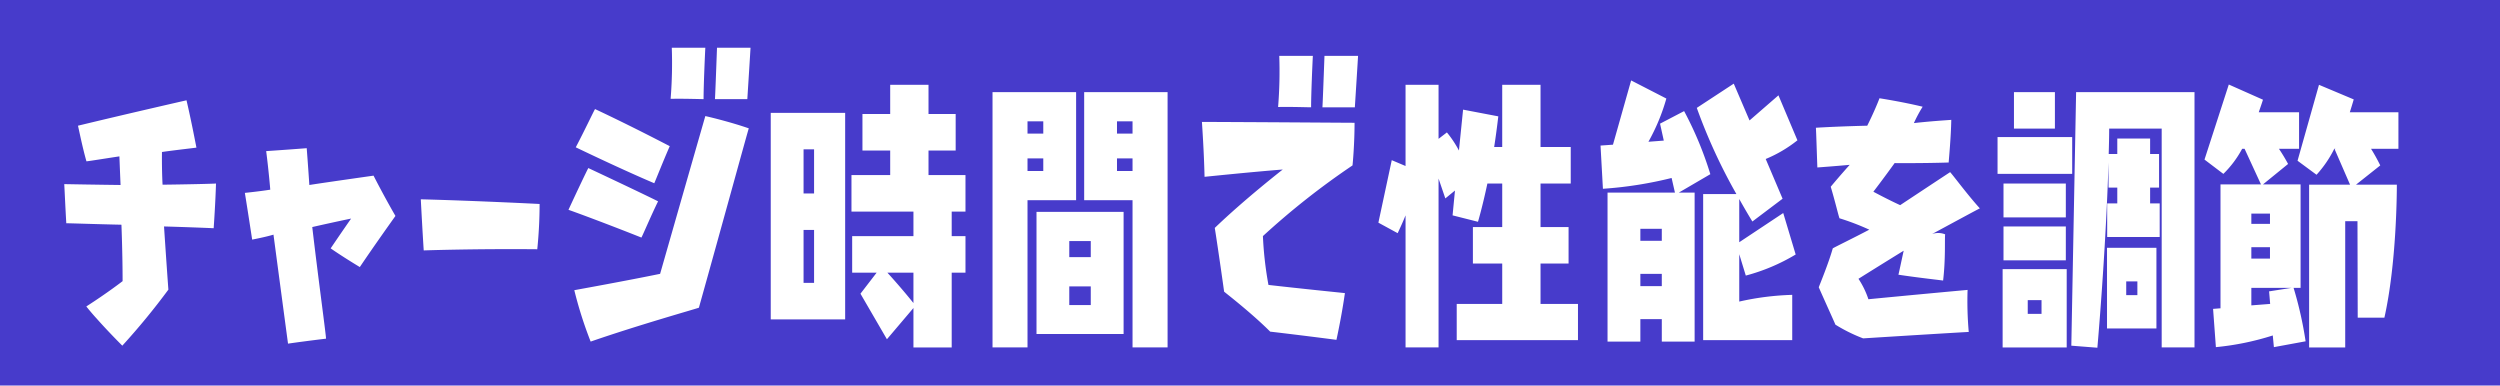 <svg xmlns="http://www.w3.org/2000/svg" width="428" height="66"><path data-name="べた塗り 1871" style="fill:#473bcb" d="M0 0h428v66H0z"/><path d="M1931.8 2594.48c.05.1.2.25.35.45.34.4.79.95 1.39 1.6 1.15 1.3 2.75 3 4.4 4.65a119.744 119.744 0 0 0 7.89-9.6c-.05-.55-.4-5.56-.75-10.81 0 0 3.85.1 8.5.3.05-.7.3-4.35.4-7.65-.8.05-5.05.15-9.15.2-.15-2.85-.1-5.6-.1-5.6 2.45-.35 5.25-.65 5.9-.75-.15-.75-.9-4.7-1.7-8.1-1.1.25-10.09 2.3-18.58 4.35.15.6.75 3.65 1.45 6.1.54-.05 2.99-.45 5.64-.85 0 0 .1 2.55.2 4.9 0 0-4.4-.05-9.64-.15.05.75.2 4.25.35 6.7.7 0 4.79.15 9.44.25 0 0 .2 4.9.2 9.66 0 0-2.5 1.95-6.24 4.35h.05Zm41.81-9.96c2.15 1.5 4.99 3.2 4.99 3.2 2.45-3.65 6.1-8.75 6.1-8.75-2.05-3.55-3.75-6.9-3.75-6.9s-8.14 1.15-10.99 1.6c-.2-3.05-.45-6.3-.45-6.3-3.2.25-6.94.5-6.94.5.45 3.5.7 6.6.7 6.6-1.85.3-4.35.55-4.35.55.6 3.7 1.25 8 1.25 8s2.35-.45 3.65-.85c1.2 9.06 2.49 18.66 2.49 18.66 3.1-.45 6.5-.85 6.5-.85.1.05-1.35-10.5-2.35-19.11 3.95-.9 6.65-1.45 6.65-1.45-1.85 2.65-3.5 5.1-3.5 5.1Zm35.77-7.6s-10.7-.55-20.34-.8c0 0 .25 4.85.5 8.75 0 0 8.75-.3 19.44-.2a77.546 77.546 0 0 0 .4-7.75Zm17.43 5.75c.3-.55 1.6-3.65 2.85-6.2-.85-.45-6.5-3.15-11.94-5.7-.3.55-1.85 3.8-3.4 7.15.9.3 6.59 2.4 12.49 4.75Zm9.84 12.01c4.05-14.46 8.1-29.26 8.54-30.71-3.19-1.1-6.74-1.95-7.44-2.1-3.95 13.75-7.74 27.01-7.74 27.01-6.1 1.25-13.64 2.6-14.69 2.8a69.027 69.027 0 0 0 2.8 8.8c8.24-2.85 17.68-5.5 18.53-5.8Zm-7.64-21.31c.25-.55 1.45-3.6 2.65-6.35-.8-.4-6.1-3.2-12.79-6.35-.3.5-1.8 3.7-3.3 6.55.95.45 7.79 3.75 13.44 6.15Zm8.44-14.4c0-2.4.25-7.9.3-8.8h-5.74a75.855 75.855 0 0 1-.2 8.75c2.24-.05 4.99.05 5.64.05Zm7.49 0c.15-2.35.5-7.9.55-8.8h-5.74c-.15 4.1-.3 8.05-.35 8.8h5.54Zm34.99 42.51v-12.8h2.36v-6.26h-2.36v-4.2h2.36v-6.25h-6.33v-4.2h4.65v-6.25h-4.65v-5h-6.56v5h-4.75v6.25h4.75v4.2h-6.63v6.25h10.61v4.2h-10.49v6.26h4.19l-2.77 3.6 4.53 7.8 4.54-5.35v6.75h6.55Zm-18.24-4.8v-35.36h-12.74v35.36h12.74Zm11.69-2.8c-1.73-2.15-3.41-4.05-4.46-5.2h4.46v5.2Zm-17.01-18.76h-1.8v-7.55h1.8v7.55Zm0 15.31h-1.8v-9.06h1.8v9.06Zm60.52 11.05v-43.71h-14.28v18.5h8.28v25.21h6Zm-7.53-2.3v-20.91h-14.91v20.91h14.91Zm-16.45 2.3v-25.21h8.32v-18.5h-14.31v43.71h5.99Zm17.98-36.61h-2.66v-2.1h2.66v2.1Zm0 6.4h-2.66v-2.15h2.66v2.15Zm-15.28-6.4h-2.7v-2.1h2.7v2.1Zm0 6.4h-2.7v-2.15h2.7v2.15Zm8.13 14.75h-3.68v-2.75h3.68v2.75Zm0 8.21h-3.68v-3.2h3.68v3.2Zm44.81-23.91c.05-.4.35-3.7.35-7.3-1.35 0-13.74-.1-26.13-.15.05.8.35 5.1.45 9.4 1.05-.1 7.74-.8 13.39-1.25 0 0-6.49 5.05-11.64 10 .1.6.8 5.15 1.6 10.91.4.35 4.69 3.65 7.89 6.85.55.05 6.35.75 11.34 1.4.15-.7.9-4.15 1.45-8-.95-.1-7.39-.75-13.09-1.4a61.121 61.121 0 0 1-.95-8.36 130.56 130.56 0 0 1 15.34-12.1Zm-7.09-9.95c0-2.4.25-7.9.3-8.8h-5.75a75.855 75.855 0 0 1-.2 8.75c2.25-.05 5 .05 5.65.05Zm7.49 0c.15-2.35.5-7.9.55-8.8h-5.75c-.15 4.1-.3 8.05-.35 8.8h5.55Zm38.2 39.86v-6.2h-6.41v-6.91h4.8v-6.25h-4.8v-7.45h5.17v-6.25h-5.17v-10.65h-6.56v10.65h-1.38c.26-1.65.49-3.4.71-5.25l-6.03-1.15-.71 7a18.261 18.261 0 0 0-2.06-3.1l-1.43 1.1v-9.25h-5.65v13.9l-2.36-1-2.29 10.7 3.3 1.8c.52-1.1.97-2.1 1.35-3.05v22.61h5.65v-28.91l1.16 3.4 1.65-1.35-.41 4.25 4.35 1.1s.75-2.5 1.61-6.55h2.54v7.45h-5.02v6.25h5.02v6.91h-7.79v6.2h20.76Zm36.68 0v-7.75a46.731 46.731 0 0 0-9.07 1.15v-8.11l1.12 3.66a32.932 32.932 0 0 0 8.54-3.61l-2.13-7.1-7.53 5v-7.4c1.31 2.35 2.25 3.85 2.25 3.85l5.17-3.9-2.89-6.8a22.472 22.472 0 0 0 5.43-3.2l-3.25-7.7-4.95 4.3-2.7-6.3-6.33 4.15a94.316 94.316 0 0 0 6.78 14.75h-5.69v25.01h15.25Zm-16.71.25v-25.51h-2.7l5.39-3.15a60.006 60.006 0 0 0-4.49-10.8l-4.12 2.15.64 2.9-2.63.2a34.055 34.055 0 0 0 3.07-7.4l-6.03-3.1-3.11 11-2.13.15.41 7.4a67.446 67.446 0 0 0 11.76-1.85l.57 2.5h-11.54v25.51h5.62v-3.85h3.67v3.85h5.62Zm-5.62-17.26h-3.67v-2.05h3.67v2.05Zm0 7.76h-3.67v-2.1h3.67v2.1Zm46.26-8.91c4.35-2.35 7.49-4.05 8.19-4.4-2.1-2.3-4.64-5.75-5.09-6.2-4.1 2.7-8.55 5.65-8.55 5.65-2.19-1-4.59-2.3-4.59-2.3s1.55-2 3.64-4.9c0 0 4.55.05 9.25-.1.05-.65.4-4.4.45-7.3-.6.05-3.25.2-6.4.55a23.217 23.217 0 0 1 1.5-2.8c-3.3-.8-6.79-1.35-7.39-1.45-.9 2.35-2.1 4.7-2.1 4.7s-4.65.1-8.79.35c.05.65.15 4 .25 6.8 2.79-.2 5.54-.45 5.54-.45s-1.5 1.65-3.25 3.75c.75 2.5 1.35 5.05 1.5 5.4a41.723 41.723 0 0 1 5.1 1.95c-2.75 1.45-5.85 2.95-6.25 3.2-.7 2.5-2.25 6.26-2.4 6.66 1.3 2.95 2.7 6 2.85 6.4a27.29 27.29 0 0 0 4.75 2.35c7.14-.45 16.93-1.05 18.08-1.1a59.455 59.455 0 0 1-.2-7.2c-10.34.95-16.98 1.6-16.98 1.6a14.587 14.587 0 0 0-1.7-3.5c4-2.51 7.74-4.81 7.74-4.81-.6 2.75-.75 3.51-.9 4.11 3.3.5 6.95.9 7.65 1 .45-3.76.25-7.21.35-7.91a3.181 3.181 0 0 0-2.25-.05Zm44.94 19.41v-43.71h-20.27l-.82 43.41 4.46.35s1.42-15.91 1.91-31.71v4.3h1.5v2.7h-1.73v5.75h8.99v-5.75h-1.64v-2.7h1.53v-5.75h-1.53v-2.65h-5.62v2.65h-1.47c.04-1.45.08-2.9.08-4.35h8.99v37.46h5.62Zm-23.9-37.46v-6.25h-7.01v6.25h7.01Zm2.96 7.75v-6.3h-12.78v6.3h12.78Zm14.42 26.46v-13.81h-8.46v13.81h8.46Zm-15.51-19.01v-5.8H2260v5.8h10.67Zm0 7.35v-5.8H2260v5.8h10.67Zm.15 14.91v-13.41h-10.97v13.41h10.97Zm12.1-8.95h-1.91v-2.35h1.91v2.35Zm-16.41 3.2h-2.36v-2.35h2.36v2.35Zm58.7.65c2.06-9.21 2.13-21.16 2.13-22.66v-.1h-7l4.16-3.3a31.926 31.926 0 0 0-1.58-2.85h4.69v-6.25h-8.32c.22-.7.45-1.45.67-2.2l-5.95-2.5-3.67 13 3.25 2.4a19.269 19.269 0 0 0 3.04-4.45h.22l-.15.1 2.63 6.05h-7.01v27.86h6.18v-21.61h2.1l.04 16.51h4.57Zm-13.49 4.05a64.055 64.055 0 0 0-2.06-9.15h1.2v-17.71h-6.44l4.3-3.5a29.62 29.62 0 0 0-1.57-2.6h3.45v-6.25h-6.9c.23-.7.49-1.4.72-2.15l-5.85-2.6-4.16 12.85 3.23 2.45a17.6 17.6 0 0 0 3.22-4.3h.41l2.81 6.1h-6.93v21.21l-1.27.1.48 6.55a46.551 46.551 0 0 0 9.74-2l.19 2Zm-6.1-20.11h-3.19v-1.75h3.19v1.75Zm0 5.95h-3.19v-1.95h3.19v1.95Zm3.7 5.01-3.85.6.18 2.15-3.22.25v-3h6.89Z" transform="translate(-1917 -2542)" style="fill:#fff;fill-rule:evenodd"/></svg>